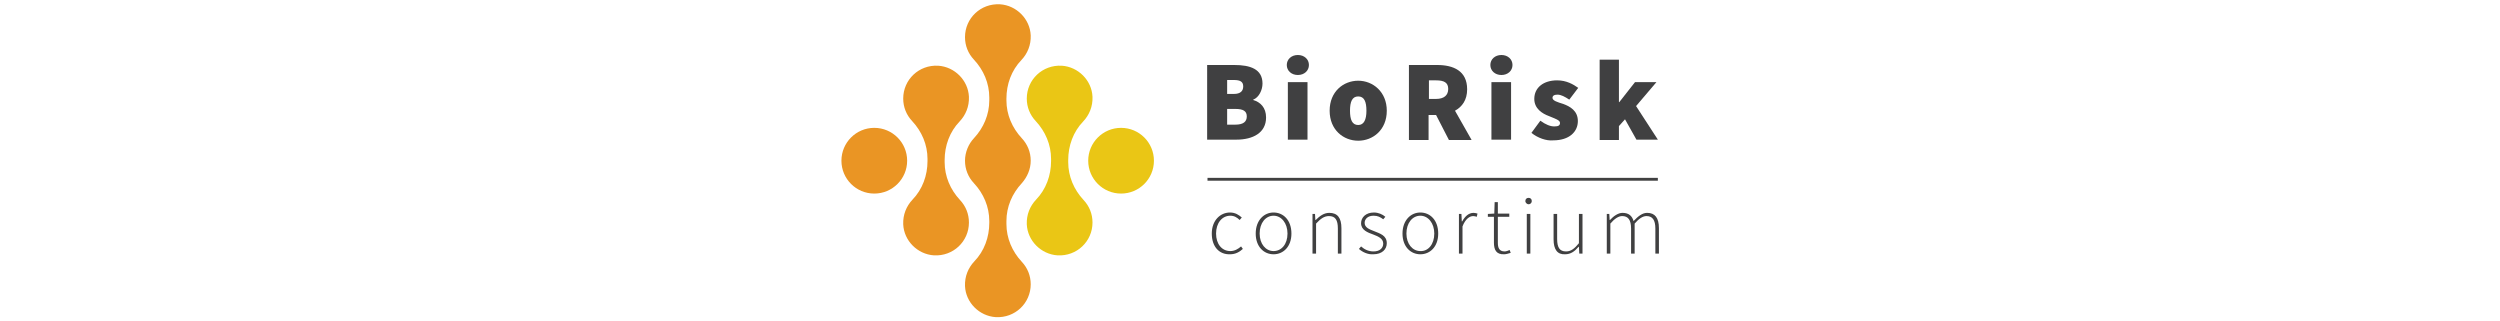 <?xml version="1.0" encoding="utf-8"?>
<!-- Generator: Adobe Illustrator 25.2.1, SVG Export Plug-In . SVG Version: 6.00 Build 0)  -->
<svg version="1.1" id="Layer_1" xmlns="http://www.w3.org/2000/svg" xmlns:xlink="http://www.w3.org/1999/xlink" x="0px" y="0px"
	 viewBox="0 0 700 90" style="enable-background:new 0 0 700 90;" xml:space="preserve">
<style type="text/css">
	.st0{fill-rule:evenodd;clip-rule:evenodd;fill:#3E3E3E;}
	.st1{fill-rule:evenodd;clip-rule:evenodd;fill:#E31E26;}
	.st2{fill:#B23538;}
	.st3{fill:#EAC615;}
	.st4{fill:#EA9524;}
	.st5{fill:#404041;}
</style>
<g>
	<g>
		<g>
			<circle class="st3" cx="313.9" cy="45" r="9.2"/>
		</g>
		<g>
			<circle class="st4" cx="244.8" cy="45" r="9.2"/>
		</g>
		<g>
			<path class="st4" d="M264.5,45.4v-0.6c0-4,1.4-7.9,4.2-10.8c1.7-1.8,2.7-4.2,2.6-6.9c-0.2-4.6-4-8.4-8.6-8.7
				c-5.4-0.3-9.8,3.9-9.8,9.2c0,2.4,0.9,4.6,2.5,6.3c2.7,2.9,4.3,6.6,4.3,10.6v0.6c0,4-1.4,7.9-4.2,10.8c-1.7,1.8-2.7,4.2-2.6,6.9
				c0.2,4.6,4,8.4,8.6,8.7c5.4,0.3,9.8-3.9,9.8-9.2c0-2.4-0.9-4.6-2.5-6.3C266.1,53.1,264.5,49.4,264.5,45.4z"/>
		</g>
		<g>
			<path class="st3" d="M299.1,45.4v-0.6c0-4,1.4-7.9,4.2-10.8c1.7-1.8,2.7-4.2,2.6-6.9c-0.2-4.6-4-8.4-8.6-8.7
				c-5.4-0.3-9.8,3.9-9.8,9.2c0,2.4,0.9,4.6,2.5,6.3c2.7,2.9,4.3,6.6,4.3,10.6v0.6c0,4-1.4,7.9-4.2,10.8c-1.7,1.8-2.7,4.2-2.6,6.9
				c0.2,4.6,4,8.4,8.6,8.7c5.4,0.3,9.8-3.9,9.8-9.2c0-2.4-0.9-4.6-2.5-6.3C300.7,53.1,299.1,49.4,299.1,45.4z"/>
		</g>
		<g>
			<path class="st4" d="M288.6,45c0-2.4-0.9-4.6-2.5-6.3c-2.7-2.9-4.3-6.6-4.3-10.6v-0.5c0-4,1.4-7.9,4.2-10.8
				c1.7-1.8,2.7-4.2,2.6-6.9c-0.2-4.6-4-8.4-8.6-8.7c-5.4-0.3-9.8,3.9-9.8,9.2c0,2.4,0.9,4.6,2.5,6.3c2.7,2.9,4.3,6.6,4.3,10.6v0.8
				c0,4-1.6,7.7-4.3,10.6c-1.5,1.6-2.5,3.9-2.5,6.3c0,2.4,0.9,4.6,2.5,6.3c2.7,2.9,4.3,6.6,4.3,10.6v0.5c0,4-1.4,7.9-4.2,10.8
				c-1.7,1.8-2.7,4.2-2.6,6.9c0.2,4.6,4,8.4,8.6,8.7c5.4,0.3,9.8-3.9,9.8-9.2c0-2.4-0.9-4.6-2.5-6.3c-2.7-2.9-4.3-6.6-4.3-10.6v-0.8
				c0-4,1.6-7.7,4.3-10.6C287.6,49.6,288.6,47.4,288.6,45z"/>
		</g>
	</g>
	<g>
		<path class="st5" d="M338.1,18.2h7.5c4.4,0,7.9,1.1,7.9,5.2c0,1.8-1,3.9-2.6,4.5V28c2,0.6,3.6,2.1,3.6,4.9c0,4.3-3.7,6.2-8.3,6.2
			h-8.2V18.2z M345.5,26.3c1.8,0,2.6-0.8,2.6-2.1c0-1.3-0.8-1.8-2.6-1.8h-1.9v3.9H345.5z M345.9,34.9c2.2,0,3.2-0.8,3.2-2.3
			c0-1.5-1-2.1-3.2-2.1h-2.3v4.4H345.9z"/>
		<path class="st5" d="M360.3,18.2c0-1.6,1.3-2.8,3.1-2.8s3.1,1.2,3.1,2.8c0,1.6-1.3,2.8-3.1,2.8S360.3,19.8,360.3,18.2z M360.6,23
			h5.5v16.1h-5.5V23z"/>
		<path class="st5" d="M372.3,31c0-5.4,3.9-8.4,8-8.4s8,3.1,8,8.4c0,5.4-3.9,8.4-8,8.4S372.3,36.4,372.3,31z M382.6,31
			c0-2.5-0.6-4-2.3-4c-1.7,0-2.3,1.5-2.3,4s0.6,4,2.3,4C381.9,35,382.6,33.5,382.6,31z"/>
		<path class="st5" d="M412,39.1l-4.6-8.1c2-1.1,3.4-3,3.4-6c0-5.2-3.9-6.8-8.4-6.8h-7.9v21h5.5v-7h2.1l3.6,7H412z M400.1,22.5h2
			c2.2,0,3.4,0.6,3.4,2.4s-1.2,2.8-3.4,2.8h-2V22.5z"/>
		<path class="st5" d="M417.3,18.2c0-1.6,1.3-2.8,3.1-2.8s3.1,1.2,3.1,2.8c0,1.6-1.3,2.8-3.1,2.8S417.3,19.8,417.3,18.2z M417.6,23
			h5.5v16.1h-5.5V23z"/>
		<path class="st5" d="M428.8,37.2l2.5-3.4c1.5,1.1,2.8,1.6,3.9,1.6c1.2,0,1.6-0.3,1.6-1c0-0.8-1.5-1.2-3.1-1.9
			c-1.9-0.7-4.1-2.1-4.1-4.8c0-3.2,2.6-5.2,6.4-5.2c2.6,0,4.5,1.1,5.9,2.1l-2.5,3.3c-1.2-0.8-2.3-1.4-3.3-1.4
			c-0.9,0-1.4,0.3-1.4,0.9c0,0.8,1.4,1.2,3,1.7c1.9,0.7,4.1,1.9,4.1,4.8c0,3-2.4,5.4-6.9,5.4C433,39.5,430.5,38.6,428.8,37.2z"/>
		<path class="st5" d="M447.9,16.7h5.4v11.9h0.1l4.4-5.6h6l-5.7,6.7l6.1,9.4h-6l-3.2-5.7l-1.7,1.9v3.9h-5.4V16.7z"/>
	</g>
	<g>
		<path class="st5" d="M339.3,65.4c0-3.7,2.4-5.9,5.1-5.9c1.5,0,2.5,0.7,3.3,1.4l-0.6,0.7c-0.7-0.7-1.5-1.2-2.6-1.2c-2.3,0-4,2-4,5
			c0,2.9,1.6,4.9,4,4.9c1.2,0,2.2-0.6,3-1.3l0.5,0.7c-1,0.9-2.1,1.5-3.6,1.5C341.4,71.3,339.3,69.1,339.3,65.4z"/>
		<path class="st5" d="M351.6,65.4c0-3.7,2.3-5.9,5-5.9s5,2.1,5,5.9c0,3.7-2.3,5.8-5,5.8S351.6,69.1,351.6,65.4z M360.5,65.4
			c0-2.9-1.7-5-3.9-5s-3.9,2-3.9,5c0,2.9,1.7,4.9,3.9,4.9S360.5,68.4,360.5,65.4z"/>
		<path class="st5" d="M367.3,59.9h0.9l0.1,1.7h0.1c1.1-1.1,2.3-2,3.8-2c2.3,0,3.4,1.4,3.4,4.3V71h-1v-7c0-2.4-0.7-3.5-2.5-3.5
			c-1.3,0-2.3,0.7-3.6,2.1V71h-1V59.9z"/>
		<path class="st5" d="M380.5,69.7l0.6-0.7c0.9,0.8,2,1.4,3.5,1.4c1.8,0,2.7-1,2.7-2.2c0-1.4-1.4-2-2.7-2.5
			c-1.7-0.6-3.5-1.3-3.5-3.2c0-1.6,1.3-3,3.6-3c1.2,0,2.4,0.5,3.2,1.2l-0.6,0.7c-0.8-0.6-1.5-1-2.7-1c-1.7,0-2.5,1-2.5,2
			c0,1.3,1.3,1.8,2.6,2.3c1.7,0.7,3.6,1.2,3.6,3.4c0,1.7-1.3,3.1-3.8,3.1C383,71.3,381.5,70.6,380.5,69.7z"/>
		<path class="st5" d="M392.7,65.4c0-3.7,2.3-5.9,5-5.9s5,2.1,5,5.9c0,3.7-2.3,5.8-5,5.8S392.7,69.1,392.7,65.4z M401.6,65.4
			c0-2.9-1.7-5-3.9-5c-2.2,0-3.9,2-3.9,5c0,2.9,1.7,4.9,3.9,4.9C399.9,70.4,401.6,68.4,401.6,65.4z"/>
		<path class="st5" d="M408.3,59.9h0.9l0.1,2.1h0.1c0.8-1.4,1.8-2.4,3.2-2.4c0.4,0,0.7,0.1,1.1,0.2l-0.2,0.9c-0.4-0.1-0.6-0.2-1-0.2
			c-1,0-2.2,0.8-3,2.9V71h-1V59.9z"/>
		<path class="st5" d="M418.3,67.9v-7.2h-1.7v-0.8l1.8-0.1l0.1-3.2h0.9v3.2h3.2v0.9h-3.2V68c0,1.4,0.4,2.4,1.9,2.4
			c0.4,0,1-0.2,1.4-0.4l0.3,0.8c-0.6,0.2-1.4,0.4-1.8,0.4C418.9,71.3,418.3,69.9,418.3,67.9z"/>
		<path class="st5" d="M427.1,56.3c0-0.6,0.4-0.9,0.9-0.9c0.5,0,0.9,0.3,0.9,0.9c0,0.5-0.4,0.9-0.9,0.9
			C427.6,57.2,427.1,56.8,427.1,56.3z M427.5,59.9h1V71h-1V59.9z"/>
		<path class="st5" d="M435,67v-7.1h1v7c0,2.4,0.7,3.5,2.5,3.5c1.3,0,2.3-0.7,3.6-2.3v-8.2h1V71h-0.9l-0.1-1.9h-0.1
			c-1.1,1.3-2.2,2.1-3.8,2.1C436.1,71.3,435,69.9,435,67z"/>
		<path class="st5" d="M449.7,59.9h0.9l0.1,1.7h0.1c1-1.1,2.3-2,3.5-2c1.8,0,2.7,0.9,3.1,2.3c1.3-1.4,2.5-2.3,3.8-2.3
			c2.2,0,3.3,1.4,3.3,4.3V71h-1v-7c0-2.4-0.8-3.5-2.5-3.5c-1,0-2.1,0.7-3.3,2.1V71h-1v-7c0-2.4-0.8-3.5-2.5-3.5
			c-1,0-2.1,0.7-3.3,2.1V71h-1V59.9z"/>
	</g>
	<g>
		<rect x="338.1" y="49.8" class="st5" width="126.1" height="0.8"/>
	</g>
</g>
</svg>
